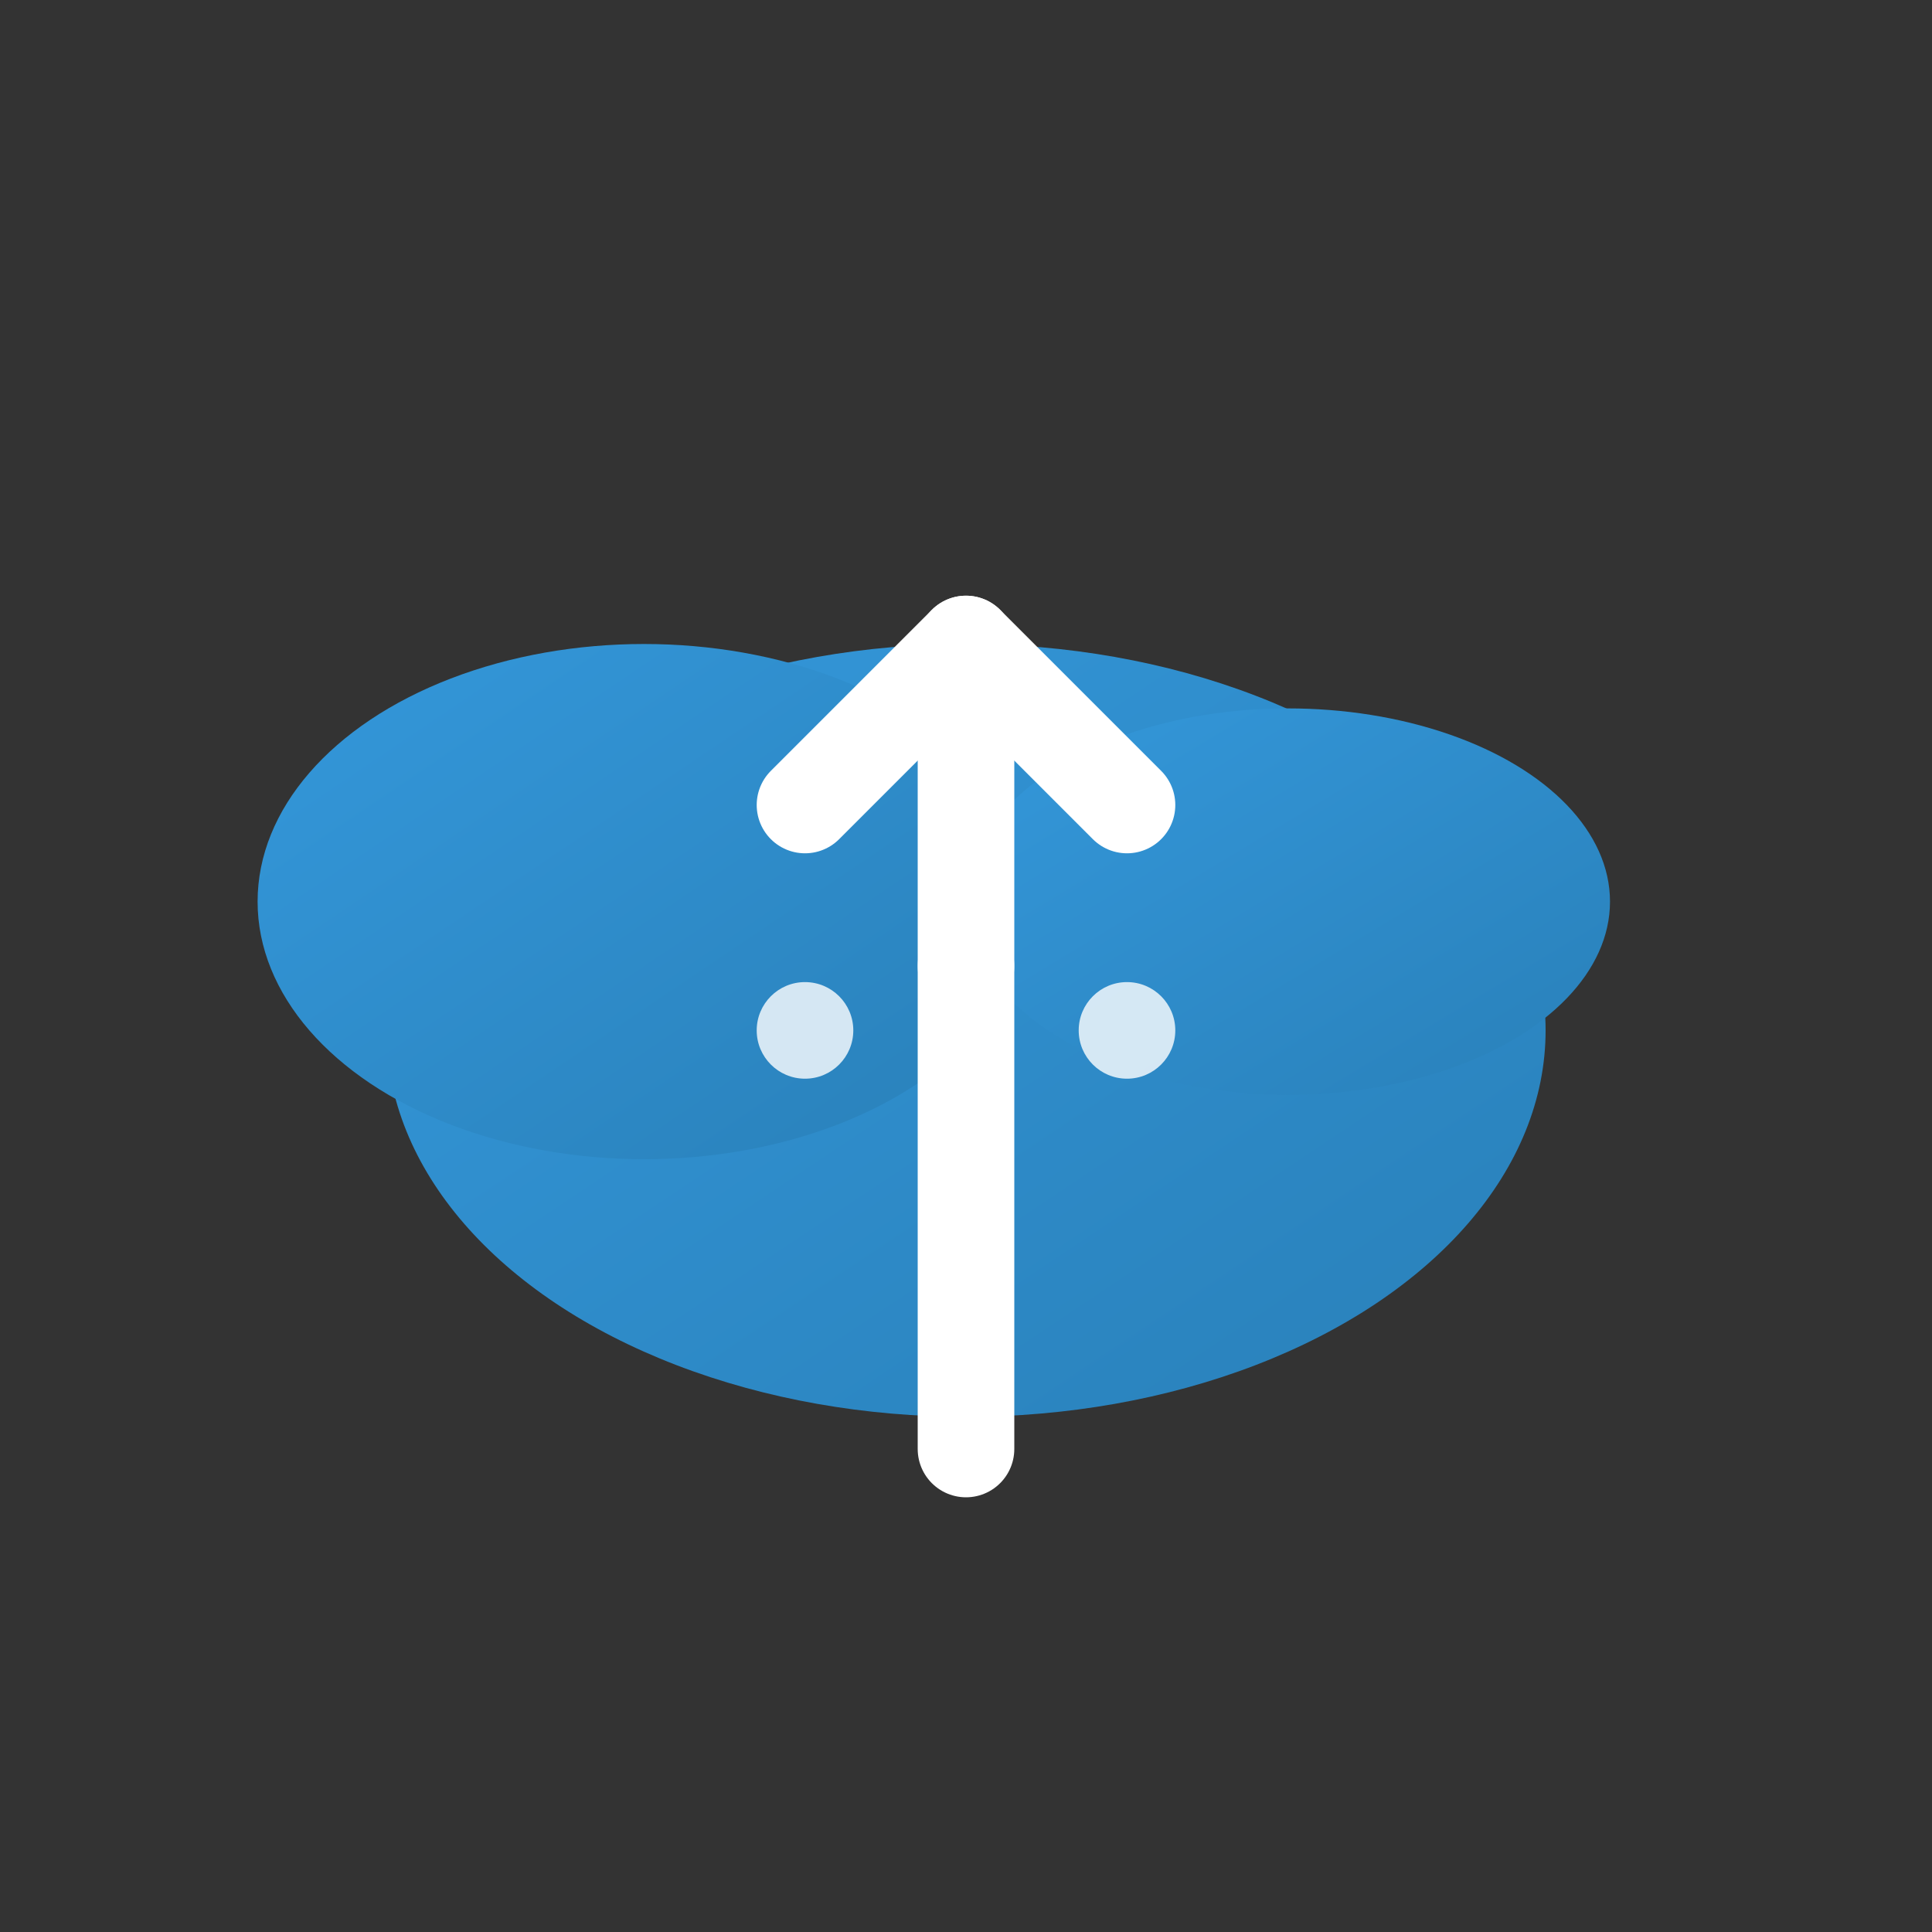 <svg viewBox="0 0 60 60" xmlns="http://www.w3.org/2000/svg">
  <rect x="0" y="0" width="60" height="60" fill="#333333" stroke="none"/>
  <defs>
    <linearGradient id="cloudGrad" x1="0%" y1="0%" x2="100%" y2="100%">
      <stop offset="0%" style="stop-color:#3498db;stop-opacity:1" />
      <stop offset="100%" style="stop-color:#2980b9;stop-opacity:1" />
    </linearGradient>
  </defs>
  
  <!-- Cloud Shape -->
  <ellipse cx="30" cy="32" rx="18" ry="12" fill="url(#cloudGrad)"/>
  <ellipse cx="20" cy="28" rx="12" ry="8" fill="url(#cloudGrad)"/>
  <ellipse cx="40" cy="28" rx="10" ry="6" fill="url(#cloudGrad)"/>
  
  <!-- Upload Arrow -->
  <path d="M 30 45 L 30 20" stroke="white" stroke-width="3" stroke-linecap="round"/>
  <path d="M 25 25 L 30 20 L 35 25" stroke="white" stroke-width="3" fill="none" stroke-linecap="round" stroke-linejoin="round"/>
  
  <!-- Data Dots -->
  <circle cx="25" cy="32" r="1.5" fill="white" opacity="0.8"/>
  <circle cx="30" cy="30" r="1.5" fill="white" opacity="0.8"/>
  <circle cx="35" cy="32" r="1.5" fill="white" opacity="0.8"/>
</svg>